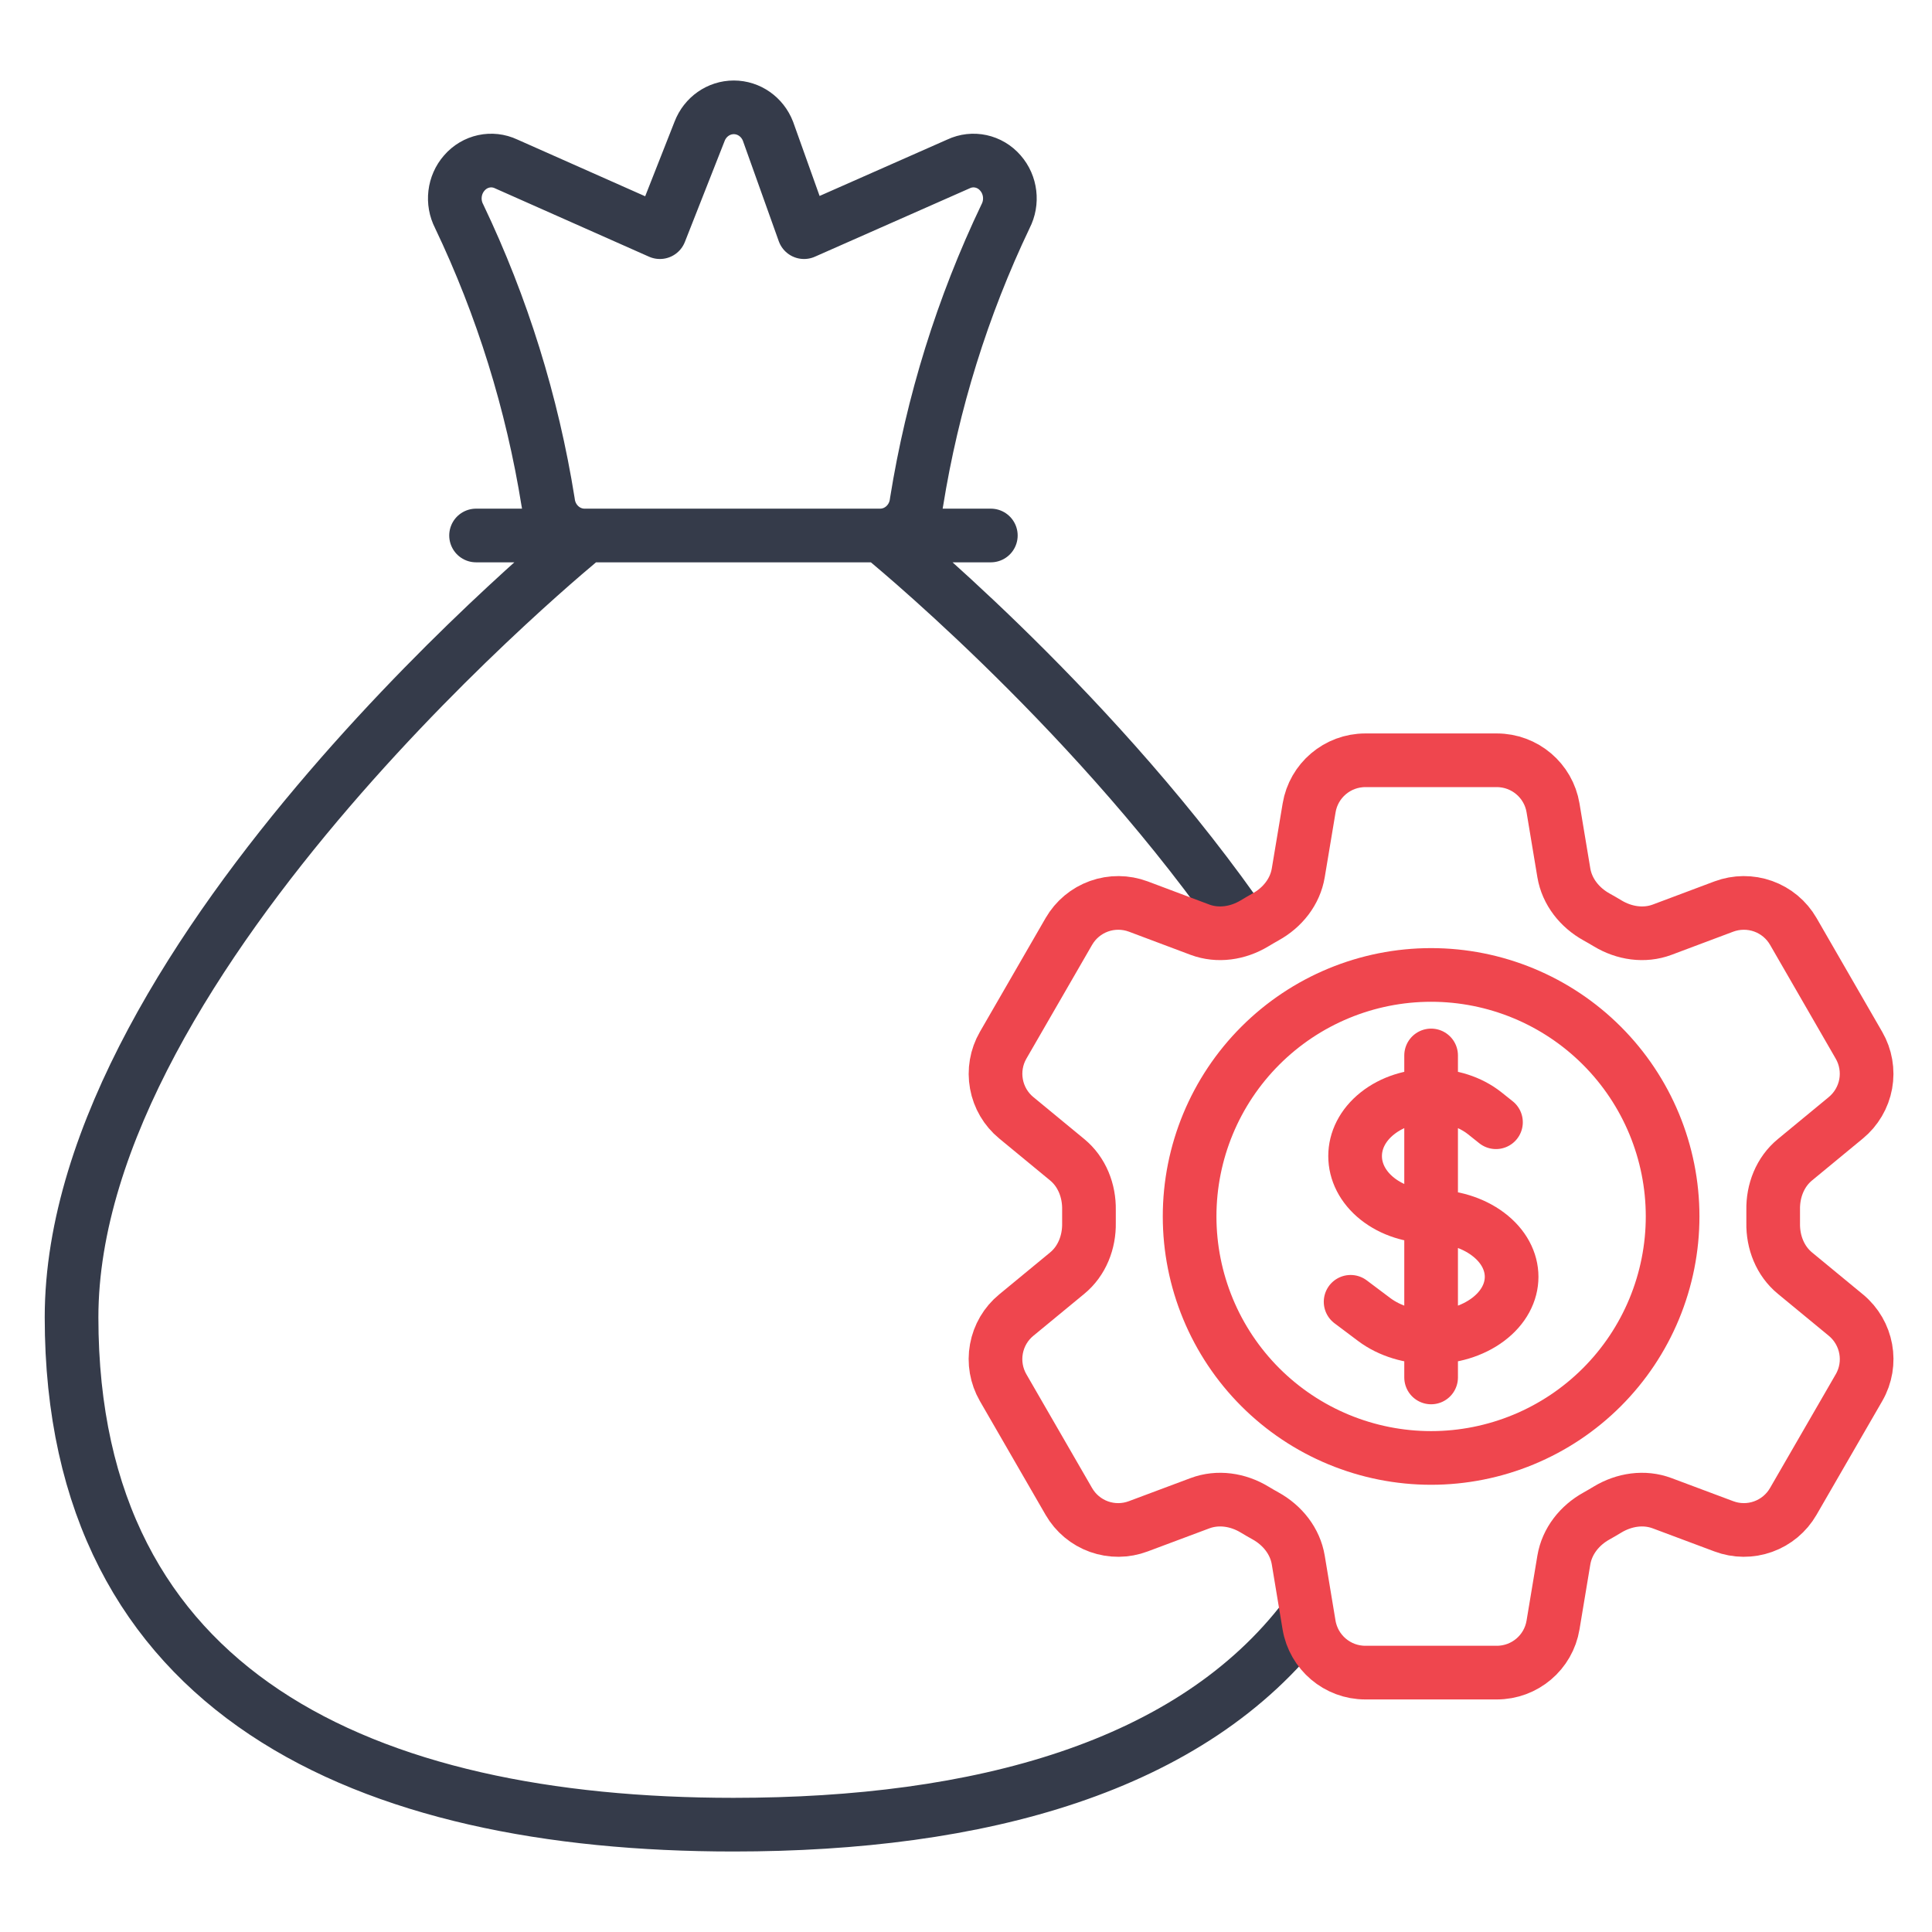 <?xml version="1.0" encoding="UTF-8"?>
<svg xmlns="http://www.w3.org/2000/svg" width="54" height="54" viewBox="0 0 54 54" fill="none">
  <path d="M13.306 14.967H27.694M16.327 14.967C15.812 14.961 15.382 14.562 15.32 14.035C14.876 11.26 14.038 8.567 12.833 6.044C12.629 5.65 12.687 5.167 12.977 4.836C13.271 4.495 13.746 4.392 14.148 4.582L18.444 6.489L19.554 3.67C19.709 3.266 20.088 3 20.51 3C20.932 3 21.311 3.266 21.466 3.67L22.473 6.489L26.79 4.582C27.192 4.392 27.668 4.495 27.962 4.836C28.252 5.167 28.309 5.65 28.106 6.044C26.901 8.567 26.063 11.26 25.618 14.035C25.557 14.562 25.126 14.961 24.611 14.967C24.611 14.967 30.279 19.559 34.5 25.5M16.389 14.967C16.389 14.967 2 26.625 2 36.82C2 47.354 10.222 51 20.5 51C27.361 51 33.305 49.404 36.5 45.19" stroke="#353B4A" stroke-width="1.5" stroke-linecap="round" stroke-linejoin="round"></path>
  <path d="M36.59 22.582C36.717 21.814 37.383 21.25 38.162 21.25H41.836C42.615 21.25 43.281 21.814 43.408 22.582L43.71 24.396C43.799 24.926 44.153 25.368 44.624 25.629C44.728 25.686 44.832 25.747 44.935 25.809C45.396 26.087 45.955 26.173 46.458 25.985L48.182 25.338C48.536 25.206 48.925 25.203 49.28 25.33C49.636 25.457 49.934 25.706 50.123 26.033L51.959 29.216C52.148 29.543 52.214 29.926 52.147 30.297C52.079 30.668 51.882 31.003 51.591 31.243L50.17 32.415C49.755 32.756 49.55 33.283 49.561 33.82C49.563 33.941 49.563 34.061 49.561 34.181C49.55 34.717 49.755 35.244 50.17 35.585L51.592 36.757C52.193 37.253 52.349 38.11 51.961 38.783L50.122 41.966C49.933 42.293 49.635 42.542 49.28 42.669C48.925 42.797 48.536 42.794 48.182 42.661L46.458 42.016C45.955 41.827 45.396 41.913 44.934 42.191C44.831 42.254 44.727 42.314 44.622 42.373C44.153 42.632 43.799 43.074 43.71 43.604L43.408 45.418C43.281 46.188 42.615 46.75 41.836 46.75H38.161C37.382 46.75 36.717 46.186 36.588 45.418L36.287 43.604C36.199 43.074 35.845 42.632 35.374 42.371C35.269 42.313 35.165 42.253 35.063 42.191C34.602 41.913 34.043 41.827 33.538 42.016L31.814 42.661C31.461 42.794 31.072 42.797 30.717 42.67C30.362 42.543 30.064 42.294 29.875 41.967L28.037 38.784C27.849 38.457 27.782 38.074 27.85 37.703C27.917 37.332 28.114 36.996 28.406 36.757L29.828 35.585C30.242 35.245 30.447 34.717 30.437 34.181C30.435 34.061 30.435 33.941 30.437 33.82C30.447 33.282 30.242 32.756 29.828 32.415L28.406 31.243C28.115 31.004 27.918 30.669 27.851 30.298C27.783 29.927 27.849 29.544 28.037 29.217L29.875 26.034C30.064 25.707 30.362 25.458 30.718 25.33C31.073 25.203 31.462 25.206 31.816 25.338L33.538 25.985C34.043 26.173 34.602 26.087 35.063 25.809C35.165 25.747 35.27 25.687 35.374 25.628C35.845 25.368 36.199 24.926 36.287 24.396L36.59 22.582Z" stroke="#EF464E" stroke-width="1.5" stroke-linecap="round" stroke-linejoin="round"></path>
  <path d="M40 29.5V38.5M37.75 36.386L38.409 36.881C39.288 37.54 40.712 37.54 41.591 36.881C42.47 36.221 42.47 35.154 41.591 34.494C41.152 34.164 40.576 34 40 34C39.456 34 38.913 33.835 38.498 33.506C37.668 32.846 37.668 31.779 38.498 31.119C39.327 30.46 40.673 30.46 41.502 31.119L41.813 31.367M46.75 34C46.75 34.886 46.575 35.764 46.236 36.583C45.897 37.402 45.4 38.146 44.773 38.773C44.146 39.4 43.402 39.897 42.583 40.236C41.764 40.575 40.886 40.75 40 40.75C39.114 40.75 38.236 40.575 37.417 40.236C36.598 39.897 35.854 39.4 35.227 38.773C34.6 38.146 34.103 37.402 33.764 36.583C33.425 35.764 33.25 34.886 33.25 34C33.25 32.21 33.961 30.493 35.227 29.227C36.493 27.961 38.21 27.25 40 27.25C41.79 27.25 43.507 27.961 44.773 29.227C46.039 30.493 46.75 32.21 46.75 34Z" stroke="#EF464E" stroke-width="1.5" stroke-linecap="round" stroke-linejoin="round"></path>
</svg>
